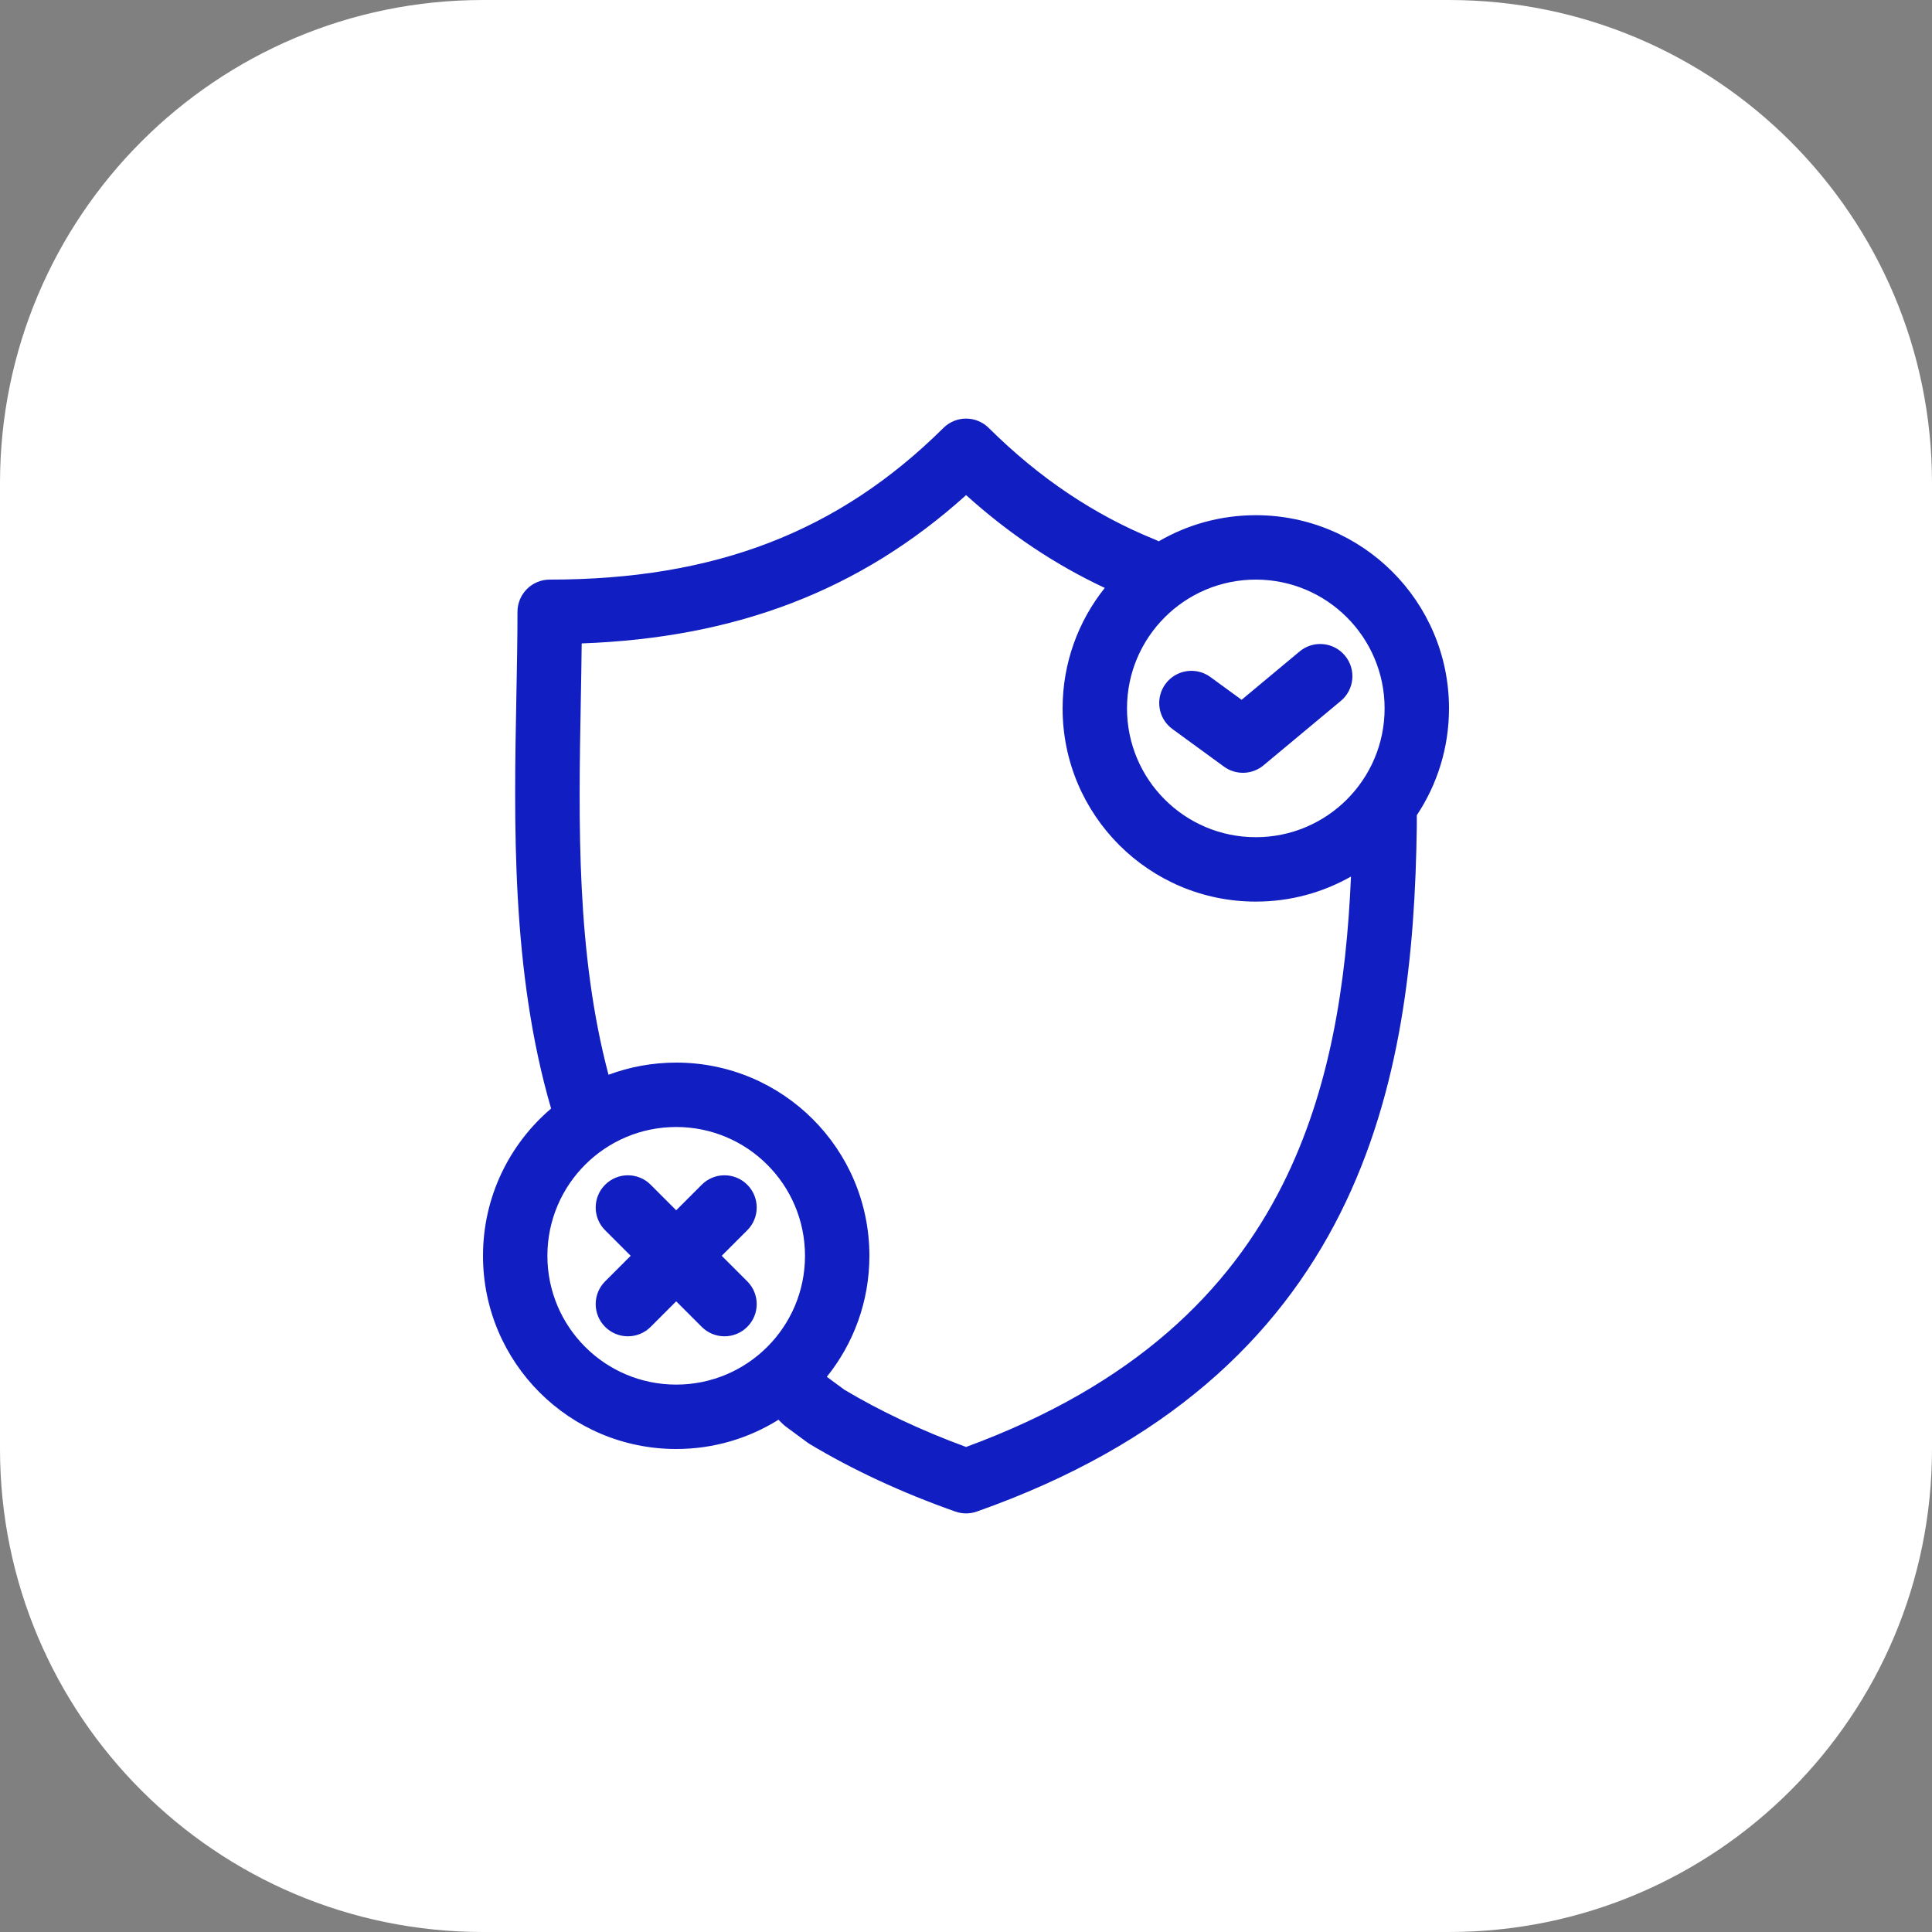 <svg width="60" height="60" viewBox="0 0 60 60" fill="none" xmlns="http://www.w3.org/2000/svg">
<rect x="0" y="0" width="60" height="60" fill="#808080" stroke="none"/>
<path d="M45 0H15C6.716 0 0 6.716 0 15V45C0 53.284 6.716 60 15 60H45C53.284 60 60 53.284 60 45V15C60 6.716 53.284 0 45 0Z" fill="white"/>
<path fill-rule="evenodd" clip-rule="evenodd" d="M29.299 13.29C29.688 12.903 30.317 12.903 30.706 13.29C32.284 14.854 33.985 15.993 35.876 16.76C35.913 16.775 35.949 16.792 35.984 16.812C36.87 16.296 37.901 16 39 16C42.314 16 45 18.686 45 22C45 23.227 44.632 24.367 44 25.318V25.649C43.948 29.594 43.539 33.868 41.619 37.689C39.677 41.553 36.241 44.857 30.336 46.943C30.12 47.019 29.885 47.019 29.669 46.943C27.971 46.343 26.474 45.641 25.155 44.851C25.127 44.835 25.101 44.817 25.075 44.798L24.406 44.305C24.366 44.275 24.328 44.242 24.293 44.207L24.177 44.091C23.256 44.667 22.167 45 21 45C17.686 45 15 42.314 15 39C15 37.168 15.821 35.528 17.115 34.427C15.872 30.163 15.961 25.55 16.037 21.597C16.054 20.692 16.071 19.823 16.071 19C16.071 18.448 16.519 18 17.071 18C22.198 18 26.038 16.521 29.299 13.29ZM30.003 15.376C31.331 16.573 32.758 17.532 34.31 18.258C33.49 19.284 33 20.585 33 22C33 25.314 35.686 28 39 28C40.075 28 41.084 27.717 41.956 27.222C41.812 30.552 41.307 33.855 39.832 36.791C38.177 40.084 35.255 43.005 30.003 44.937C28.575 44.412 27.323 43.815 26.223 43.16L25.678 42.758C26.505 41.729 27 40.422 27 39C27 35.686 24.314 33 21 33C20.261 33 19.552 33.134 18.898 33.378C17.895 29.599 17.968 25.551 18.037 21.763C18.048 21.162 18.059 20.568 18.065 19.982C22.838 19.808 26.697 18.355 30.003 15.376ZM41.768 20.36C42.122 20.784 42.065 21.415 41.64 21.768L39.24 23.768C38.888 24.062 38.381 24.078 38.011 23.808L36.411 22.641C35.965 22.316 35.867 21.69 36.192 21.244C36.517 20.798 37.143 20.7 37.589 21.025L38.559 21.733L40.36 20.232C40.784 19.878 41.415 19.936 41.768 20.36ZM25 39C25 41.209 23.209 43 21 43C18.791 43 17 41.209 17 39C17 36.791 18.791 35 21 35C23.209 35 25 36.791 25 39ZM39 26C41.209 26 43 24.209 43 22C43 19.791 41.209 18 39 18C36.791 18 35 19.791 35 22C35 24.209 36.791 26 39 26ZM20.207 36.793C19.817 36.402 19.183 36.402 18.793 36.793C18.402 37.183 18.402 37.817 18.793 38.207L19.586 39L18.793 39.793C18.402 40.183 18.402 40.817 18.793 41.207C19.183 41.598 19.817 41.598 20.207 41.207L21 40.414L21.793 41.207C22.183 41.598 22.817 41.598 23.207 41.207C23.598 40.817 23.598 40.183 23.207 39.793L22.414 39L23.207 38.207C23.598 37.817 23.598 37.183 23.207 36.793C22.817 36.402 22.183 36.402 21.793 36.793L21 37.586L20.207 36.793Z" fill="#111EC1"/>
</svg>
